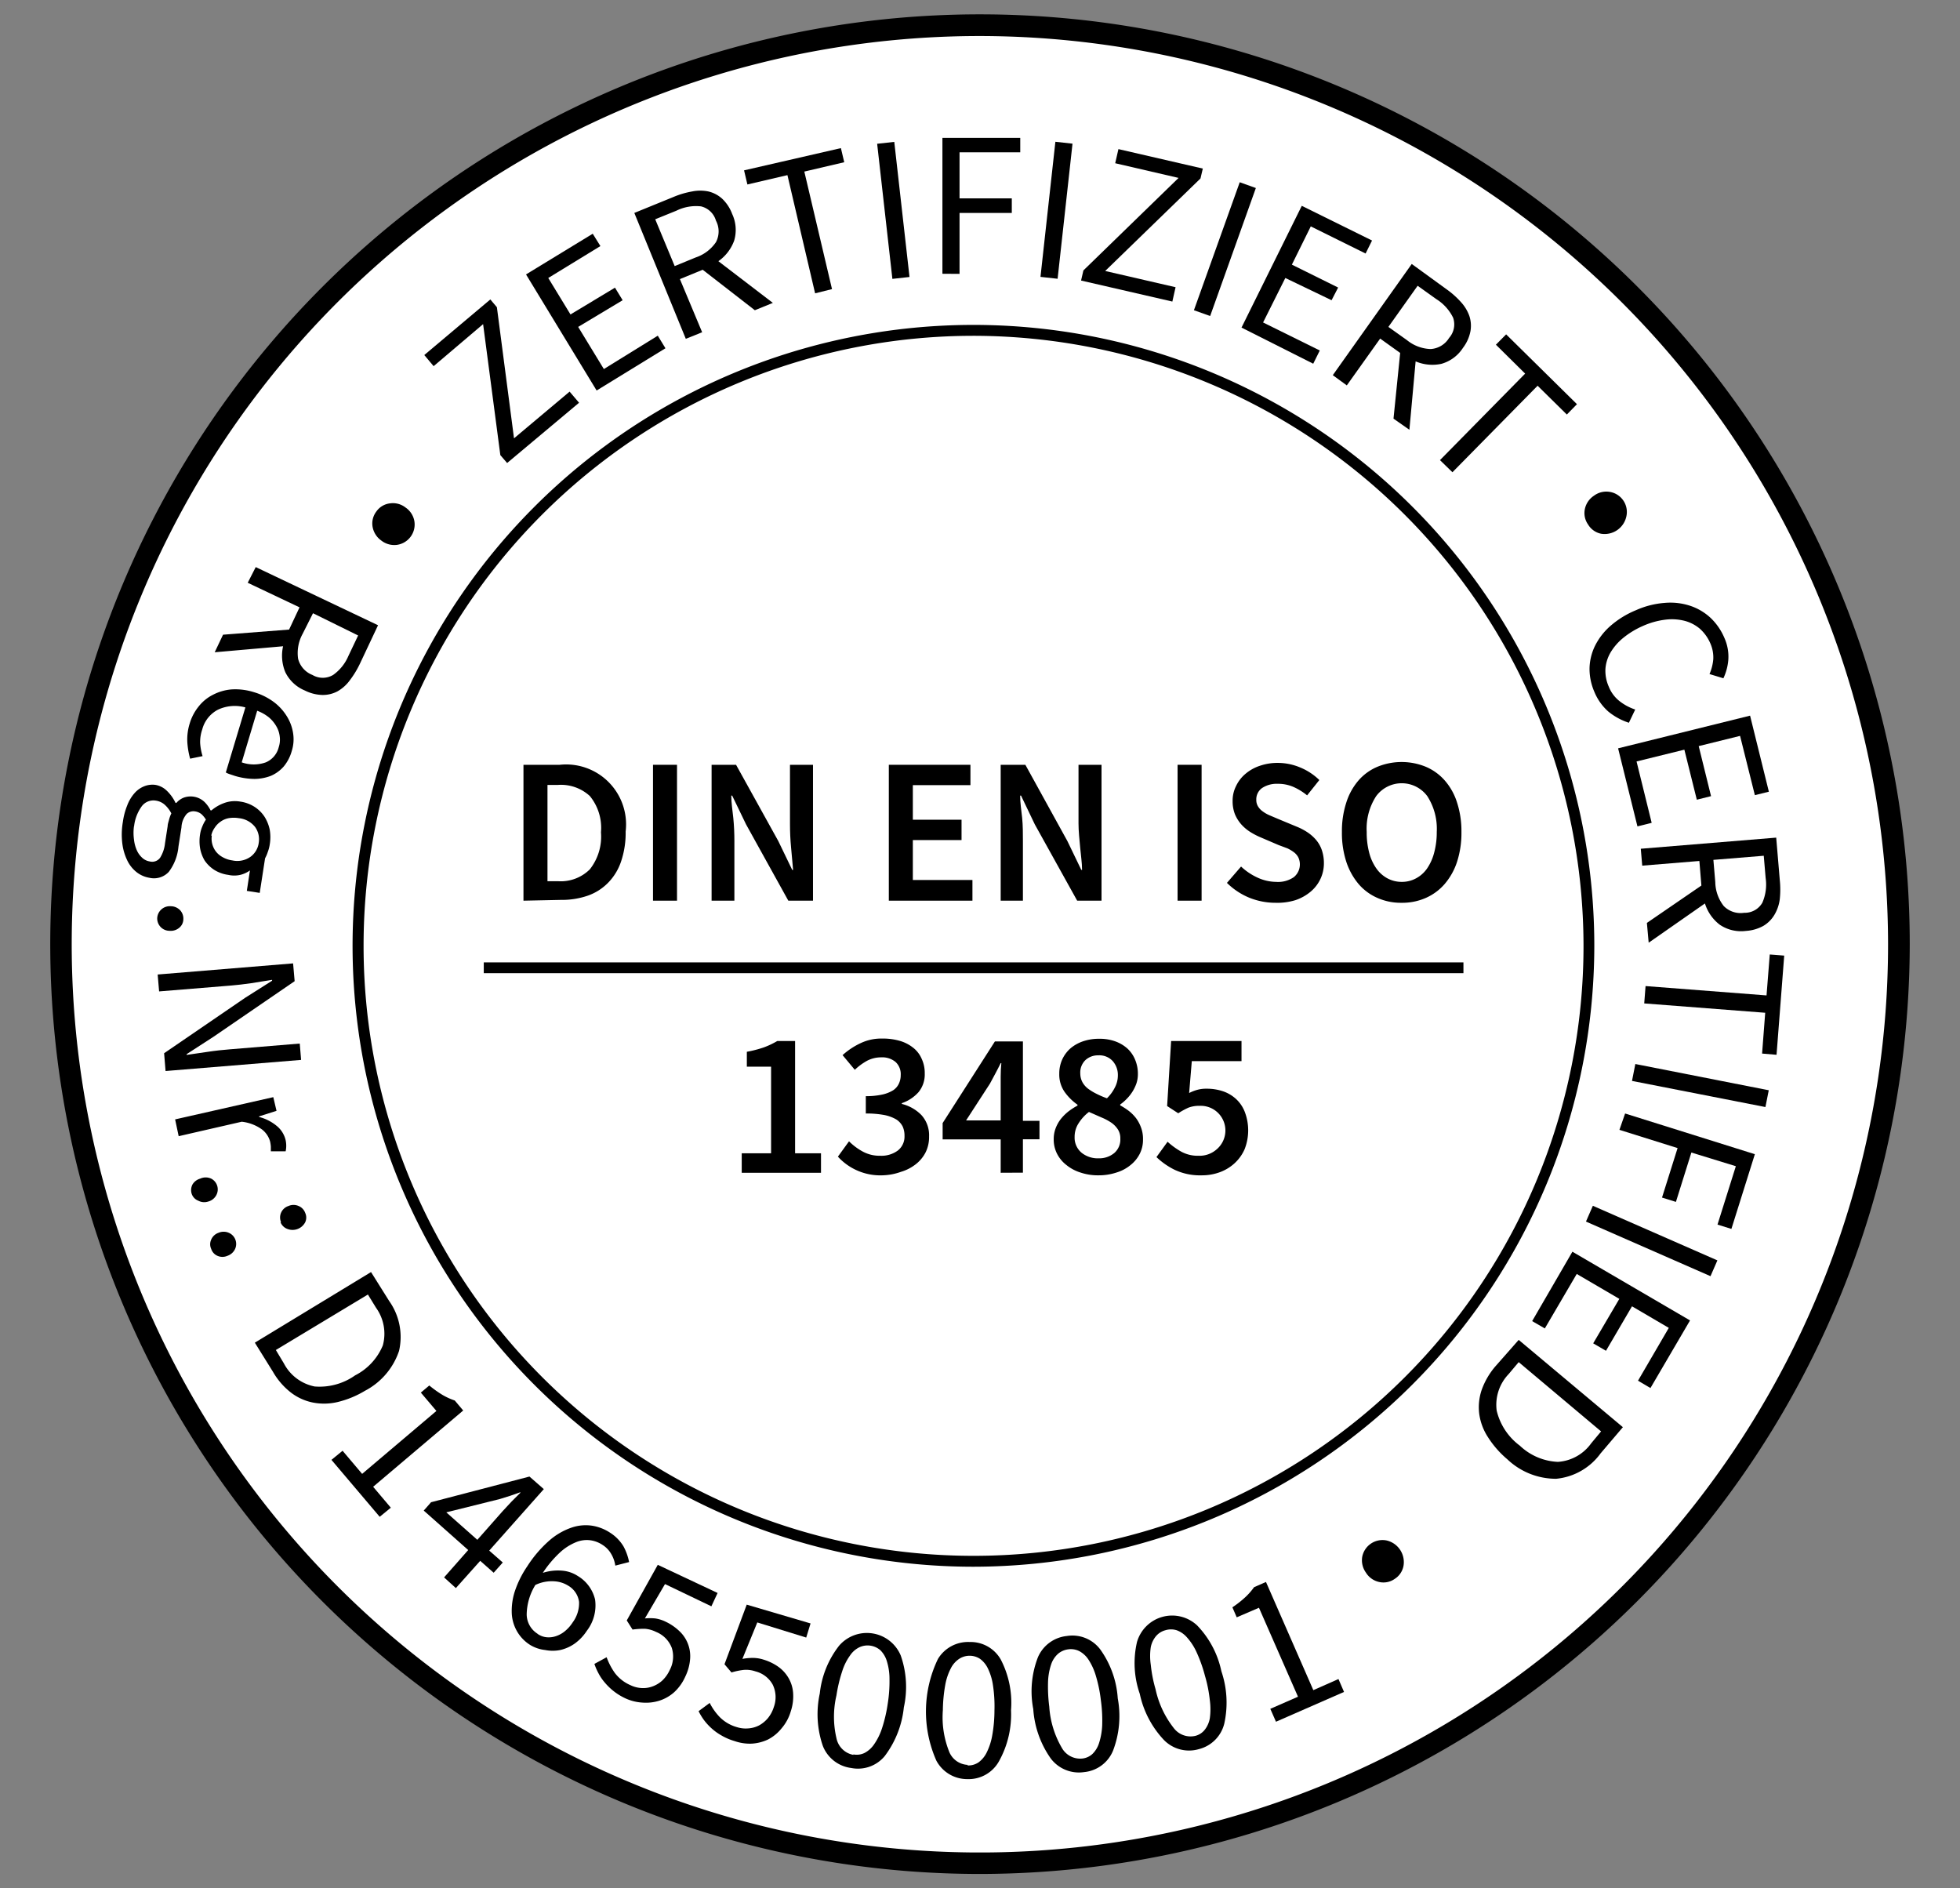 <svg xmlns="http://www.w3.org/2000/svg" viewBox="0 0 176.28 169.82"><rect x="0" y="0" width="176.28" height="169.82" fill="#808080" stroke="none"/><defs><style>.cls-1{fill:#fff;}</style></defs><g id="Ebene_3" data-name="Ebene 3"><circle class="cls-1" cx="88.14" cy="84.91" r="82.65"/><path d="M88.14,168.53a83.62,83.62,0,1,1,83.62-83.62A83.71,83.71,0,0,1,88.14,168.53Zm0-165.29a81.68,81.68,0,1,0,81.67,81.67A81.77,81.77,0,0,0,88.14,3.24Z"/><path d="M87.56,140.9a55.84,55.84,0,1,1,55.83-55.84A55.9,55.9,0,0,1,87.56,140.9Zm0-110.7a54.86,54.86,0,1,0,54.86,54.86A54.92,54.92,0,0,0,87.56,30.2Z"/><path d="M45.61,41.64,45,40.93,43.45,29.15,39,32.93l-.84-1,5.94-5,.59.7,1.54,11.79,5-4.2.85,1Z"/><path d="M53.66,35.12,47.31,24.68l6-3.66L54,22.13,49.31,25l2,3.28,4-2.41L56,27,52,29.4l2.31,3.79,4.85-3,.69,1.13Z"/><path d="M61.68,30.47,57.05,19.15l3.53-1.44a7.71,7.71,0,0,1,1.66-.49,3.66,3.66,0,0,1,1.48,0,2.82,2.82,0,0,1,1.23.65,3.63,3.63,0,0,1,.9,1.37,3.39,3.39,0,0,1,.18,2.4,3.87,3.87,0,0,1-1.42,1.85l4.9,3.75-1.62.66L63.2,24.26l-2.05.84,2,4.78Zm-1-6.54,1.9-.78a3.56,3.56,0,0,0,1.81-1.37,2.07,2.07,0,0,0,0-1.94,1.84,1.84,0,0,0-1.34-1.28,4,4,0,0,0-2.22.39l-1.9.77Z"/><path d="M73.31,26.38,70.82,15.75l-3.6.84-.3-1.27,8.71-2,.3,1.27-3.59.84L74.83,26Z"/><path d="M80.26,25.08,78.89,12.93l1.54-.17L81.8,24.91Z"/><path d="M84.76,24.62V12.4h7V13.7H86.3v4.14H91v1.31H86.3v5.48Z"/><path d="M93.58,24.9l1.34-12.15,1.54.17L95.12,25.07Z"/><path d="M97.23,25.23l.21-.91L106,16l-5.7-1.32.29-1.27,7.59,1.75-.21.89L99.4,24.37l6.33,1.46-.29,1.29Z"/><path d="M107.38,27.9l4.12-11.51,1.45.52-4.11,11.51Z"/><path d="M111.66,29.46l5.42-10.95,6.32,3.12-.58,1.17-4.93-2.44-1.7,3.44,4.16,2.06L119.76,27,115.6,25l-2,4,5.1,2.52-.59,1.19Z"/><path d="M119.87,33.74l7.1-10L130.08,26a7.73,7.73,0,0,1,1.3,1.15,3.67,3.67,0,0,1,.77,1.26,2.81,2.81,0,0,1,.1,1.38,3.56,3.56,0,0,1-.67,1.49,3.4,3.4,0,0,1-1.94,1.44,3.85,3.85,0,0,1-2.32-.22l-.56,6.15-1.43-1,.6-5.91-1.8-1.29-3,4.21Zm5-4.34,1.67,1.19a3.55,3.55,0,0,0,2.13.8,2.09,2.09,0,0,0,1.66-1,1.83,1.83,0,0,0,.36-1.82,4.1,4.1,0,0,0-1.51-1.67L127.5,25.7Z"/><path d="M129.51,41.38l7.66-7.78L134.54,31l.92-.93,6.37,6.28-.91.93-2.63-2.59-7.66,7.78Z"/><path d="M142.83,47.17a1.78,1.78,0,0,1-.29-1.39,1.9,1.9,0,0,1,.82-1.2,1.86,1.86,0,0,1,1.44-.34,1.83,1.83,0,0,1,1.48,2.17A2,2,0,0,1,144,48,1.77,1.77,0,0,1,142.83,47.17Z"/><path d="M143.4,62.23a5.2,5.2,0,0,1-.44-2.12,4.85,4.85,0,0,1,.48-2,5.82,5.82,0,0,1,1.39-1.81,8.24,8.24,0,0,1,2.3-1.42,7.72,7.72,0,0,1,2.6-.66,5.69,5.69,0,0,1,2.28.26,5,5,0,0,1,1.83,1.08,5.37,5.37,0,0,1,1.25,1.81,4.11,4.11,0,0,1,.35,2A4.82,4.82,0,0,1,155,61l-1.25-.38a4.2,4.2,0,0,0,.34-1.34,3.12,3.12,0,0,0-.26-1.41,3.77,3.77,0,0,0-.94-1.32,3.49,3.49,0,0,0-1.39-.72,4.67,4.67,0,0,0-1.73-.1,7,7,0,0,0-2,.56A7.64,7.64,0,0,0,146,57.36a5,5,0,0,0-1.15,1.32,3.42,3.42,0,0,0-.46,1.48,3.51,3.51,0,0,0,.3,1.59,3.11,3.11,0,0,0,.95,1.29,4.65,4.65,0,0,0,1.43.77L146.5,65a5.72,5.72,0,0,1-1.84-1A4.77,4.77,0,0,1,143.4,62.23Z"/><path d="M145.53,67.3l11.87-2.94,1.69,6.84-1.26.31-1.33-5.33-3.72.92,1.11,4.5-1.28.32-1.12-4.5-4.3,1.06L148.55,74l-1.28.32Z"/><path d="M147.57,76.33l12.18-1,.32,3.8a8.3,8.3,0,0,1,0,1.74,3.63,3.63,0,0,1-.48,1.4,2.84,2.84,0,0,1-1,1,3.73,3.73,0,0,1-1.57.45,3.41,3.41,0,0,1-2.35-.56,3.83,3.83,0,0,1-1.33-1.91l-5.06,3.53L148.12,83l4.9-3.36-.18-2.21-5.14.42Zm6.53,1,.17,2a3.59,3.59,0,0,0,.76,2.15,2.12,2.12,0,0,0,1.84.61,1.82,1.82,0,0,0,1.63-.9,4.09,4.09,0,0,0,.3-2.23l-.17-2Z"/><path d="M148,88.68l10.88.84.29-3.68,1.3.1-.69,8.92-1.3-.11.28-3.67-10.88-.84Z"/><path d="M147.08,95.69l12,2.36-.3,1.51-12-2.35Z"/><path d="M146.16,100.14l11.67,3.66-2.11,6.72-1.25-.39,1.65-5.25-4-1.23-1.39,4.44-1.25-.39,1.4-4.45-5.23-1.64Z"/><path d="M143.26,108.44l11.2,4.91-.62,1.42-11.2-4.91Z"/><path d="M141.42,112.57,152,118.75l-3.56,6.08-1.12-.66,2.77-4.75-3.31-1.94-2.34,4-1.15-.67,2.35-4-3.83-2.24-2.87,4.9-1.14-.66Z"/><path d="M136.59,120.5l9.37,7.85-2,2.35a5.59,5.59,0,0,1-4,2.29,6.34,6.34,0,0,1-4.39-1.75,8.73,8.73,0,0,1-1.75-2,5.1,5.1,0,0,1-.78-2.09,4.83,4.83,0,0,1,.22-2.15,6.7,6.7,0,0,1,1.25-2.14Zm0,2-.9,1.07a4,4,0,0,0-1.08,3.29,5.51,5.51,0,0,0,2.08,3.15,5.3,5.3,0,0,0,3.42,1.46,4,4,0,0,0,3-1.67l.89-1.07Z"/><path d="M33.85,46a1.73,1.73,0,0,1,1.22-.73,1.84,1.84,0,0,1,1.4.37,1.87,1.87,0,0,1,.8,1.24A1.85,1.85,0,0,1,35.71,49a1.89,1.89,0,0,1-1.42-.39,1.92,1.92,0,0,1-.78-1.23A1.77,1.77,0,0,1,33.85,46Z"/><path d="M23,51,34,56.23l-1.63,3.46a8.43,8.43,0,0,1-.9,1.48,3.51,3.51,0,0,1-1.11,1A2.82,2.82,0,0,1,29,62.5a3.72,3.72,0,0,1-1.58-.4,3.4,3.4,0,0,1-1.76-1.65,3.87,3.87,0,0,1-.2-2.33l-6.15.54.75-1.58L26,56.62l.94-2-4.66-2.21Zm5.15,4.15L27.22,57a3.59,3.59,0,0,0-.41,2.24A2.12,2.12,0,0,0,28.1,60.7a1.82,1.82,0,0,0,1.86,0A4,4,0,0,0,31.33,59l.88-1.85Z"/><path d="M17.06,65.07a4.45,4.45,0,0,1,.81-1.54,3.83,3.83,0,0,1,1.29-1.05A4.36,4.36,0,0,1,20.84,62a5.57,5.57,0,0,1,2,.25,5.65,5.65,0,0,1,1.82.91,4.63,4.63,0,0,1,1.17,1.31A4,4,0,0,1,26.37,66a3.48,3.48,0,0,1-.13,1.54,3.74,3.74,0,0,1-.72,1.39,3.25,3.25,0,0,1-1.15.84,4.16,4.16,0,0,1-1.49.28,6.27,6.27,0,0,1-1.75-.27l-.45-.15a1.86,1.86,0,0,1-.37-.16l1.76-5.85a3.55,3.55,0,0,0-2.46.2,2.8,2.8,0,0,0-1.42,1.78A3.45,3.45,0,0,0,18,66.81,5,5,0,0,0,18.22,68l-1.12.23a7.31,7.31,0,0,1-.25-1.45A4.76,4.76,0,0,1,17.06,65.07Zm6.07-1.15-1.39,4.64a3.23,3.23,0,0,0,2.17,0,2,2,0,0,0,1.16-1.37,2.14,2.14,0,0,0,.09-.94,2.32,2.32,0,0,0-.3-.92,3,3,0,0,0-.67-.81A3.79,3.79,0,0,0,23.13,63.92Z"/><path d="M11.05,73.92a6.15,6.15,0,0,1,.39-1.48,3.56,3.56,0,0,1,.65-1.1A2.28,2.28,0,0,1,13,70.7,2,2,0,0,1,14,70.59a1.94,1.94,0,0,1,1,.52,3.75,3.75,0,0,1,.79,1.1h.07a1.73,1.73,0,0,1,.65-.47,1.82,1.82,0,0,1,1.87.37,2.88,2.88,0,0,1,.56.77h.08a3.7,3.7,0,0,1,1.11-.65,2.79,2.79,0,0,1,1.48-.14,3.21,3.21,0,0,1,1.28.47,3.06,3.06,0,0,1,.9.89,3.55,3.55,0,0,1,.47,1.17,4,4,0,0,1,0,1.33,3.21,3.21,0,0,1-.18.68,3.25,3.25,0,0,1-.24.56l-.48,3.11-1.16-.18.28-1.84a2.49,2.49,0,0,1-.87.4,2.44,2.44,0,0,1-1.08,0,3.16,3.16,0,0,1-1.26-.45,3.07,3.07,0,0,1-.87-.85A3.37,3.37,0,0,1,18,76.31,3.88,3.88,0,0,1,18,75a2.74,2.74,0,0,1,.19-.66,3.13,3.13,0,0,1,.33-.63,2.28,2.28,0,0,0-.39-.48,1.15,1.15,0,0,0-.59-.26.88.88,0,0,0-.75.23,2,2,0,0,0-.47,1.21l-.27,1.73a4.42,4.42,0,0,1-.87,2.27,1.82,1.82,0,0,1-1.75.53,2.53,2.53,0,0,1-1.14-.5,3,3,0,0,1-.84-1.05A4.9,4.9,0,0,1,11,75.85,6.64,6.64,0,0,1,11.05,73.92Zm1,.38a4.42,4.42,0,0,0,0,1.2,3.21,3.21,0,0,0,.27,1,2,2,0,0,0,.49.66,1.27,1.27,0,0,0,.65.31.88.88,0,0,0,.94-.33,3.06,3.06,0,0,0,.44-1.3l.24-1.55c0-.17.07-.36.12-.56a3.1,3.1,0,0,1,.21-.58,2.71,2.71,0,0,0-.63-.81A1.55,1.55,0,0,0,14,72a1.31,1.31,0,0,0-1.25.51A3.77,3.77,0,0,0,12.06,74.3Zm7,.85a1.9,1.9,0,0,0,.37,1.43,1.93,1.93,0,0,0,.61.51,2.41,2.41,0,0,0,.87.29,2.06,2.06,0,0,0,1.62-.32,1.85,1.85,0,0,0,.75-1.26,1.9,1.9,0,0,0-.33-1.43,2.14,2.14,0,0,0-1.46-.79,2.76,2.76,0,0,0-.91,0,1.83,1.83,0,0,0-.74.32,1.91,1.91,0,0,0-.52.54A1.84,1.84,0,0,0,19,75.15Z"/><path d="M14.14,82.56a1.13,1.13,0,0,1,1.21-1.06,1.17,1.17,0,0,1,.85.36,1.1,1.1,0,0,1,.29.81,1,1,0,0,1-.36.76,1.19,1.19,0,0,1-.88.28,1.11,1.11,0,0,1-1.11-1.15Z"/><path d="M14.18,87.64l12.18-1,.14,1.6-7.3,5L16.79,94.8v.07l1.92-.28c.65-.1,1.31-.17,1.95-.22l6.3-.52.12,1.47-12.19,1-.13-1.6,7.31-5,2.4-1.52v-.08l-1.87.3c-.64.09-1.27.17-1.92.22l-6.37.52Z"/><path d="M15.75,100.67l8.83-2,.29,1.23-1.57.5v.05a4.07,4.07,0,0,1,1.58.8,2.34,2.34,0,0,1,.81,1.29,2.38,2.38,0,0,1,0,1H24.36c0-.16,0-.3,0-.43a3.24,3.24,0,0,0-.07-.46,2.08,2.08,0,0,0-.72-1.07,3.81,3.81,0,0,0-1.83-.7l-5.67,1.3Z"/><path d="M17.24,107.36a1.09,1.09,0,0,1,.08-.85A1.17,1.17,0,0,1,18,106,1.18,1.18,0,0,1,19,106a1.09,1.09,0,0,1,.45,1.49,1.16,1.16,0,0,1-.73.57,1.13,1.13,0,0,1-.89-.08A1,1,0,0,1,17.24,107.36Z"/><path d="M19,112.33a1,1,0,0,1,0-.86,1.1,1.1,0,0,1,.65-.6,1.16,1.16,0,0,1,.93,0,1.09,1.09,0,0,1,.56,1.46,1.17,1.17,0,0,1-.69.61,1.1,1.1,0,0,1-.89,0A1,1,0,0,1,19,112.33Zm6.28-2.41a1.07,1.07,0,0,1,0-.86,1.09,1.09,0,0,1,.66-.6,1.13,1.13,0,0,1,.92,0,1.06,1.06,0,0,1,.59.62,1,1,0,0,1,0,.84,1.28,1.28,0,0,1-1.58.61A1.05,1.05,0,0,1,25.23,109.92Z"/><path d="M22.92,120.75l10.45-6.35L35,117a5.59,5.59,0,0,1,.89,4.49,6.31,6.31,0,0,1-3.07,3.59,8.71,8.71,0,0,1-2.42,1,5.27,5.27,0,0,1-2.23.06,4.78,4.78,0,0,1-2-.9,6.39,6.39,0,0,1-1.62-1.87Zm1.89.66.72,1.2a4,4,0,0,0,2.77,2.08,5.54,5.54,0,0,0,3.64-1A5.29,5.29,0,0,0,34.43,121a4,4,0,0,0-.61-3.39l-.73-1.19Z"/><path d="M29.81,131.29l1-.82,1.76,2.08,6.68-5.66-1.4-1.65.76-.64a10,10,0,0,0,1.19.85,5.89,5.89,0,0,0,1.1.5l.76.9-8.1,6.86,1.59,1.88-1,.82Z"/><path d="M39.94,141.86l2.17-2.46-4-3.55.66-.75,8.85-2.31,1.29,1.13L44,139.45l1.22,1.07-.82.92-1.21-1.07L41,142.82Zm.2-5.85,2.79,2.47,2.28-2.58.78-.84.81-.81,0-.05-.91.32-.93.29Z"/><path d="M47.69,147.94a3.53,3.53,0,0,1-1.16-1.18,3.59,3.59,0,0,1-.5-1.61,5.69,5.69,0,0,1,.26-2,9,9,0,0,1,1.12-2.27,10.92,10.92,0,0,1,2-2.34,6,6,0,0,1,2-1.16,3.92,3.92,0,0,1,1.84-.17,4.12,4.12,0,0,1,1.62.63,3.75,3.75,0,0,1,1.2,1.22,4.85,4.85,0,0,1,.51,1.42l-1.24.32a2.87,2.87,0,0,0-.37-1.05,2.33,2.33,0,0,0-.76-.8,2.64,2.64,0,0,0-1.12-.43,2.52,2.52,0,0,0-1.3.18,4.82,4.82,0,0,0-1.43.92,10.08,10.08,0,0,0-1.54,1.83,4.48,4.48,0,0,1,1.69-.2,3,3,0,0,1,1.45.48,3.36,3.36,0,0,1,1.56,2.12,3.75,3.75,0,0,1-.74,2.81,4.3,4.3,0,0,1-1.09,1.15,3.69,3.69,0,0,1-1.3.58,3.46,3.46,0,0,1-1.36,0A3.28,3.28,0,0,1,47.69,147.94Zm.66-1a1.71,1.71,0,0,0,.79.3,2,2,0,0,0,.84-.09,2.48,2.48,0,0,0,.81-.44,3.36,3.36,0,0,0,.72-.81,2.91,2.91,0,0,0,.57-1.84,2,2,0,0,0-1-1.47,2.63,2.63,0,0,0-1.24-.38,3.41,3.41,0,0,0-1.69.33,5.2,5.2,0,0,0-.78,2.66A2.08,2.08,0,0,0,48.35,146.93Z"/><path d="M56.3,152.76a5.29,5.29,0,0,1-1.12-.68,5.4,5.4,0,0,1-.8-.78,4.32,4.32,0,0,1-.56-.83,5.35,5.35,0,0,1-.36-.83l1.1-.6a5.94,5.94,0,0,0,.72,1.39,3.48,3.48,0,0,0,1.42,1.12,2.6,2.6,0,0,0,1,.26,2.39,2.39,0,0,0,1-.15,2.65,2.65,0,0,0,.87-.53,3.06,3.06,0,0,0,.66-.93,2.59,2.59,0,0,0,.19-2A2.52,2.52,0,0,0,59,146.76a2.75,2.75,0,0,0-1-.28,7.83,7.83,0,0,0-1.11.07l-.52-.82,2.79-5,5.38,2.53-.56,1.2-4.17-2L58,145.55a4.69,4.69,0,0,1,.93,0,3.21,3.21,0,0,1,.93.29,4.69,4.69,0,0,1,1.21.82,3.09,3.09,0,0,1,1,2.5,4.38,4.38,0,0,1-.44,1.63,4.23,4.23,0,0,1-1,1.4,3.68,3.68,0,0,1-1.34.76,4,4,0,0,1-1.49.17A4.23,4.23,0,0,1,56.3,152.76Z"/><path d="M66.07,156.58a5.2,5.2,0,0,1-1.19-.51,5,5,0,0,1-.91-.66,5.09,5.09,0,0,1-.67-.74,5.39,5.39,0,0,1-.47-.78l1-.74a5.28,5.28,0,0,0,.9,1.27,3.51,3.51,0,0,0,1.56.91,2.61,2.61,0,0,0,1,.11,2.48,2.48,0,0,0,1-.28,2.82,2.82,0,0,0,.78-.65,3,3,0,0,0,.53-1,2.58,2.58,0,0,0-.1-2,2.46,2.46,0,0,0-1.56-1.2,2.55,2.55,0,0,0-1.06-.13,6.11,6.11,0,0,0-1.09.23l-.63-.74,2-5.36L72.9,146l-.39,1.27-4.4-1.36-1.34,3.28a4.94,4.94,0,0,1,.92-.09,3.22,3.22,0,0,1,1,.16,4.62,4.62,0,0,1,1.3.63,3.24,3.24,0,0,1,.92,1,3.11,3.11,0,0,1,.42,1.34,4.3,4.3,0,0,1-.21,1.68,4.09,4.09,0,0,1-.83,1.53,3.78,3.78,0,0,1-1.22,1,4,4,0,0,1-1.45.37A4.16,4.16,0,0,1,66.07,156.58Z"/><path d="M76.56,159A3.16,3.16,0,0,1,74,157a8.77,8.77,0,0,1-.27-4.7A8.42,8.42,0,0,1,75.47,148a3.3,3.3,0,0,1,5.54.88,8.53,8.53,0,0,1,.28,4.67,8.74,8.74,0,0,1-1.72,4.38A3.12,3.12,0,0,1,76.56,159Zm.19-1.22a1.61,1.61,0,0,0,1-.13,2.37,2.37,0,0,0,.86-.77,5.51,5.51,0,0,0,.72-1.46,13.2,13.2,0,0,0,.51-2.19A12.79,12.79,0,0,0,80,151a5.34,5.34,0,0,0-.23-1.58,2.34,2.34,0,0,0-.58-1,1.75,1.75,0,0,0-1.87-.29,2.1,2.1,0,0,0-.86.74,4.94,4.94,0,0,0-.71,1.42,13.23,13.23,0,0,0-.52,2.18,8.41,8.41,0,0,0,0,3.85A1.9,1.9,0,0,0,76.75,157.82Z"/><path d="M87,160a3.14,3.14,0,0,1-2.78-1.65,10.89,10.89,0,0,1,.14-9.16,3.16,3.16,0,0,1,2.84-1.52A3.12,3.12,0,0,1,90,149.23a8.45,8.45,0,0,1,.93,4.58,8.64,8.64,0,0,1-1.08,4.58A3.12,3.12,0,0,1,87,160Zm0-1.23a1.65,1.65,0,0,0,1-.27,2.4,2.4,0,0,0,.74-.89,5.57,5.57,0,0,0,.5-1.54,12.73,12.73,0,0,0,.2-2.24,12.5,12.5,0,0,0-.13-2.24,5.18,5.18,0,0,0-.45-1.52,2.31,2.31,0,0,0-.71-.88,1.71,1.71,0,0,0-1.89,0,2.22,2.22,0,0,0-.75.86,5.23,5.23,0,0,0-.5,1.51,13.53,13.53,0,0,0-.21,2.23,8.36,8.36,0,0,0,.59,3.8A1.89,1.89,0,0,0,87.05,158.72Z"/><path d="M97.5,159.37a3.17,3.17,0,0,1-3-1.23,8.72,8.72,0,0,1-1.57-4.44,8.47,8.47,0,0,1,.42-4.66,3.18,3.18,0,0,1,2.6-1.91,3.13,3.13,0,0,1,3,1.2,8.49,8.49,0,0,1,1.58,4.41,8.71,8.71,0,0,1-.42,4.69A3.13,3.13,0,0,1,97.5,159.37Zm-.16-1.22a1.61,1.61,0,0,0,.9-.4,2.35,2.35,0,0,0,.61-1,6.07,6.07,0,0,0,.28-1.6,13.26,13.26,0,0,0-.12-2.25,12.69,12.69,0,0,0-.45-2.19,5.48,5.48,0,0,0-.66-1.45,2.3,2.3,0,0,0-.83-.77,1.7,1.7,0,0,0-1-.16,1.75,1.75,0,0,0-.91.4,2.22,2.22,0,0,0-.62.95,5.46,5.46,0,0,0-.28,1.57,14.08,14.08,0,0,0,.11,2.24,8.4,8.4,0,0,0,1.12,3.68A1.89,1.89,0,0,0,97.34,158.15Z"/><path d="M107.84,157.3a3.16,3.16,0,0,1-3.14-.8,8.67,8.67,0,0,1-2.19-4.17,8.39,8.39,0,0,1-.25-4.66,3.29,3.29,0,0,1,5.4-1.5,8.42,8.42,0,0,1,2.19,4.13,8.77,8.77,0,0,1,.26,4.71A3.14,3.14,0,0,1,107.84,157.3Zm-.33-1.19a1.56,1.56,0,0,0,.83-.53,2.32,2.32,0,0,0,.47-1.05,6,6,0,0,0,0-1.62,12.26,12.26,0,0,0-.44-2.21,13,13,0,0,0-.75-2.11,5.26,5.26,0,0,0-.87-1.34,2.23,2.23,0,0,0-.93-.64,1.72,1.72,0,0,0-1,0,1.67,1.67,0,0,0-.84.52,2.23,2.23,0,0,0-.48,1,5.38,5.38,0,0,0,0,1.59,12.23,12.23,0,0,0,.43,2.2,8.53,8.53,0,0,0,1.63,3.48A1.89,1.89,0,0,0,107.51,156.11Z"/><path d="M114.76,154.84l-.51-1.16,2.49-1.09-3.51-8-2,.86-.39-.9a9.21,9.21,0,0,0,1.16-.91,5.92,5.92,0,0,0,.79-.9l1.07-.47,4.26,9.73,2.26-1,.5,1.16Z"/><path d="M125.43,142a1.75,1.75,0,0,1-1.4.27,1.85,1.85,0,0,1-1.18-.84,1.9,1.9,0,0,1-.33-1.44,1.86,1.86,0,0,1,2.2-1.45,2,2,0,0,1,1.51,2.28A1.77,1.77,0,0,1,125.43,142Z"/><path d="M47.08,81V68.78h3.26a5.39,5.39,0,0,1,5.93,6,8,8,0,0,1-.4,2.66,5,5,0,0,1-1.16,1.93,4.76,4.76,0,0,1-1.82,1.17,7.14,7.14,0,0,1-2.44.39Zm2.16-1.75h.95a3.71,3.71,0,0,0,2.86-1.07,4.75,4.75,0,0,0,1-3.33,4.51,4.51,0,0,0-1-3.26,3.83,3.83,0,0,0-2.86-1h-.95Z"/><path d="M58.73,81V68.78h2.16V81Z"/><path d="M64,81V68.78H66.2L70,75.64l1.25,2.59h.08q-.08-.95-.18-2c-.07-.73-.1-1.43-.1-2.12V68.78h2.07V81H70.9l-3.8-6.86-1.25-2.59h-.08c0,.65.11,1.32.18,2s.1,1.41.1,2.09V81Z"/><path d="M79.94,81V68.78h7.34v1.83H82.1v3.11h4.38v1.83H82.1v3.59h5.36V81Z"/><path d="M90,81V68.78h2.22L96,75.64l1.25,2.59h.07c0-.63-.11-1.31-.17-2S97,74.76,97,74.07V68.78h2.07V81H96.88l-3.81-6.86-1.24-2.59h-.08c0,.65.11,1.32.18,2S92,75,92,75.64V81Z"/><path d="M105.91,81V68.78h2.16V81Z"/><path d="M114.73,81.19a6.3,6.3,0,0,1-2.38-.46,6.23,6.23,0,0,1-2-1.33l1.27-1.47a5.49,5.49,0,0,0,1.49,1,4.09,4.09,0,0,0,1.67.38,2.49,2.49,0,0,0,1.59-.43,1.48,1.48,0,0,0,.4-1.77,1.41,1.41,0,0,0-.39-.46,3.4,3.4,0,0,0-.6-.36L115,76l-1.68-.72a6.37,6.37,0,0,1-.89-.47,3.85,3.85,0,0,1-.79-.67,3.35,3.35,0,0,1-.57-.91,3.19,3.19,0,0,1-.21-1.19,2.91,2.91,0,0,1,.31-1.35,3.23,3.23,0,0,1,.85-1.1,3.85,3.85,0,0,1,1.29-.72,4.84,4.84,0,0,1,1.65-.26,5.19,5.19,0,0,1,2,.42,5.41,5.41,0,0,1,1.7,1.12l-1.1,1.38a5.4,5.4,0,0,0-1.23-.76,3.46,3.46,0,0,0-1.42-.28,2.37,2.37,0,0,0-1.4.38,1.24,1.24,0,0,0-.52,1.05,1.09,1.09,0,0,0,.16.61,1.53,1.53,0,0,0,.43.45,3,3,0,0,0,.62.35l.73.31,1.66.69a5.34,5.34,0,0,1,1,.52,3.71,3.71,0,0,1,.78.69,2.84,2.84,0,0,1,.51.9,3.62,3.62,0,0,1,.19,1.19,3.28,3.28,0,0,1-.3,1.39,3.34,3.34,0,0,1-.87,1.15,4.21,4.21,0,0,1-1.38.78A5.49,5.49,0,0,1,114.73,81.19Z"/><path d="M126.06,81.19a5.18,5.18,0,0,1-2.18-.44,4.7,4.7,0,0,1-1.7-1.26,6,6,0,0,1-1.1-2,8.41,8.41,0,0,1-.39-2.66,8.32,8.32,0,0,1,.39-2.64,5.65,5.65,0,0,1,1.1-2,4.62,4.62,0,0,1,1.7-1.23,5.74,5.74,0,0,1,4.36,0,4.7,4.7,0,0,1,1.7,1.23,5.51,5.51,0,0,1,1.11,2,8.32,8.32,0,0,1,.39,2.64,8.41,8.41,0,0,1-.39,2.66,5.84,5.84,0,0,1-1.11,2,4.78,4.78,0,0,1-1.7,1.26A5.21,5.21,0,0,1,126.06,81.19Zm0-1.88a2.66,2.66,0,0,0,1.3-.32,2.83,2.83,0,0,0,1-.9,4.53,4.53,0,0,0,.63-1.42,7,7,0,0,0,.23-1.85,5.42,5.42,0,0,0-.85-3.22,2.86,2.86,0,0,0-4.6,0,5.35,5.35,0,0,0-.85,3.22,7.06,7.06,0,0,0,.22,1.85,4.32,4.32,0,0,0,.64,1.42,2.89,2.89,0,0,0,1,.9A2.7,2.7,0,0,0,126.06,79.31Z"/><path d="M66.71,105.47v-1.75h2.64V95.93H67.17V94.59a10.32,10.32,0,0,0,1.54-.4,7.37,7.37,0,0,0,1.2-.57h1.6v10.1h2.33v1.75Z"/><path d="M79.36,105.7a5.16,5.16,0,0,1-4-1.68l1-1.38a5.34,5.34,0,0,0,1.23.92,3.16,3.16,0,0,0,1.58.38,2.48,2.48,0,0,0,1.58-.47,1.59,1.59,0,0,0,.6-1.31,2,2,0,0,0-.16-.84,1.65,1.65,0,0,0-.57-.64,3.47,3.47,0,0,0-1.07-.4,8.72,8.72,0,0,0-1.68-.14V98.58a6.62,6.62,0,0,0,1.46-.14,3.12,3.12,0,0,0,1-.39,1.44,1.44,0,0,0,.52-.61,1.79,1.79,0,0,0,.16-.76,1.49,1.49,0,0,0-.46-1.17,1.86,1.86,0,0,0-1.29-.42,2.72,2.72,0,0,0-1.28.31,5.35,5.35,0,0,0-1.1.81l-1.1-1.32a6.6,6.6,0,0,1,1.63-1.08,4.32,4.32,0,0,1,1.92-.41,5.48,5.48,0,0,1,1.57.2,3.45,3.45,0,0,1,1.21.61,2.53,2.53,0,0,1,.78,1,3,3,0,0,1,.28,1.33,2.51,2.51,0,0,1-.55,1.67,3.53,3.53,0,0,1-1.51,1v.07a3.68,3.68,0,0,1,1.76,1,2.69,2.69,0,0,1,.69,1.92,3.1,3.1,0,0,1-.32,1.45,3.2,3.2,0,0,1-.9,1.07,4,4,0,0,1-1.32.67A5.27,5.27,0,0,1,79.36,105.7Z"/><path d="M90,105.47v-3H84.78V101l4.7-7.34H92v7.14h1.49v1.66H92v3Zm-3.11-4.71H90V98.07q0-.51,0-1.23t.06-1.23H90c-.15.31-.31.62-.47.92l-.5.93Z"/><path d="M98.8,105.7a4.92,4.92,0,0,1-1.62-.25,3.79,3.79,0,0,1-1.26-.67,3,3,0,0,1-.84-1,2.8,2.8,0,0,1-.31-1.33,2.71,2.71,0,0,1,.18-1,3.24,3.24,0,0,1,.47-.83,4.31,4.31,0,0,1,.68-.67,5.85,5.85,0,0,1,.81-.52v-.08a4.87,4.87,0,0,1-1.16-1.15,2.72,2.72,0,0,1-.48-1.62,3.07,3.07,0,0,1,.27-1.31,3,3,0,0,1,.75-1,3.5,3.5,0,0,1,1.14-.63,4.36,4.36,0,0,1,1.42-.22,4.13,4.13,0,0,1,1.45.23,3.34,3.34,0,0,1,1.1.65,2.84,2.84,0,0,1,.69,1,3.26,3.26,0,0,1,.25,1.31,2.66,2.66,0,0,1-.14.85,3.74,3.74,0,0,1-.37.75,3.9,3.9,0,0,1-.51.63,4.14,4.14,0,0,1-.57.49v.08a5.92,5.92,0,0,1,.79.51,3.69,3.69,0,0,1,.65.66,3.35,3.35,0,0,1,.44.84,2.91,2.91,0,0,1,.17,1.06,2.77,2.77,0,0,1-.29,1.28,3.05,3.05,0,0,1-.81,1,3.63,3.63,0,0,1-1.26.68A5.08,5.08,0,0,1,98.8,105.7Zm0-1.53a2.11,2.11,0,0,0,1.41-.47,1.6,1.6,0,0,0,.55-1.3,1.47,1.47,0,0,0-.22-.83A2.24,2.24,0,0,0,100,101a4.72,4.72,0,0,0-.9-.49L97.94,100a3.84,3.84,0,0,0-.92,1,2.21,2.21,0,0,0-.37,1.25,1.76,1.76,0,0,0,.64,1.43A2.32,2.32,0,0,0,98.83,104.17Zm.75-5.39a3.6,3.6,0,0,0,.73-1,2.31,2.31,0,0,0,.26-1.06,1.88,1.88,0,0,0-.46-1.29,1.62,1.62,0,0,0-1.3-.52,1.65,1.65,0,0,0-1.15.42,1.54,1.54,0,0,0-.47,1.21,1.67,1.67,0,0,0,.19.78,1.89,1.89,0,0,0,.51.59,4.93,4.93,0,0,0,.76.46A8.12,8.12,0,0,0,99.58,98.78Z"/><path d="M108.06,105.7a5.35,5.35,0,0,1-2.42-.5,6.54,6.54,0,0,1-1.63-1.14l1-1.38a6.7,6.7,0,0,0,1.21.88,3.07,3.07,0,0,0,1.57.38,2.32,2.32,0,0,0,1.65-.59,2.22,2.22,0,0,0-1.54-3.9,2.73,2.73,0,0,0-1,.16,6.51,6.51,0,0,0-.93.51l-1-.65.36-5.85h6.33v1.81h-4.47l-.24,2.87a3.78,3.78,0,0,1,.74-.29,3,3,0,0,1,.83-.1,4.57,4.57,0,0,1,1.44.22,3.29,3.29,0,0,1,1.18.68,3.09,3.09,0,0,1,.8,1.15,4.65,4.65,0,0,1,0,3.39,3.79,3.79,0,0,1-.92,1.28,4,4,0,0,1-1.34.8A4.63,4.63,0,0,1,108.06,105.7Z"/><rect x="43.51" y="86.55" width="88.11" height="0.97"/></g></svg>